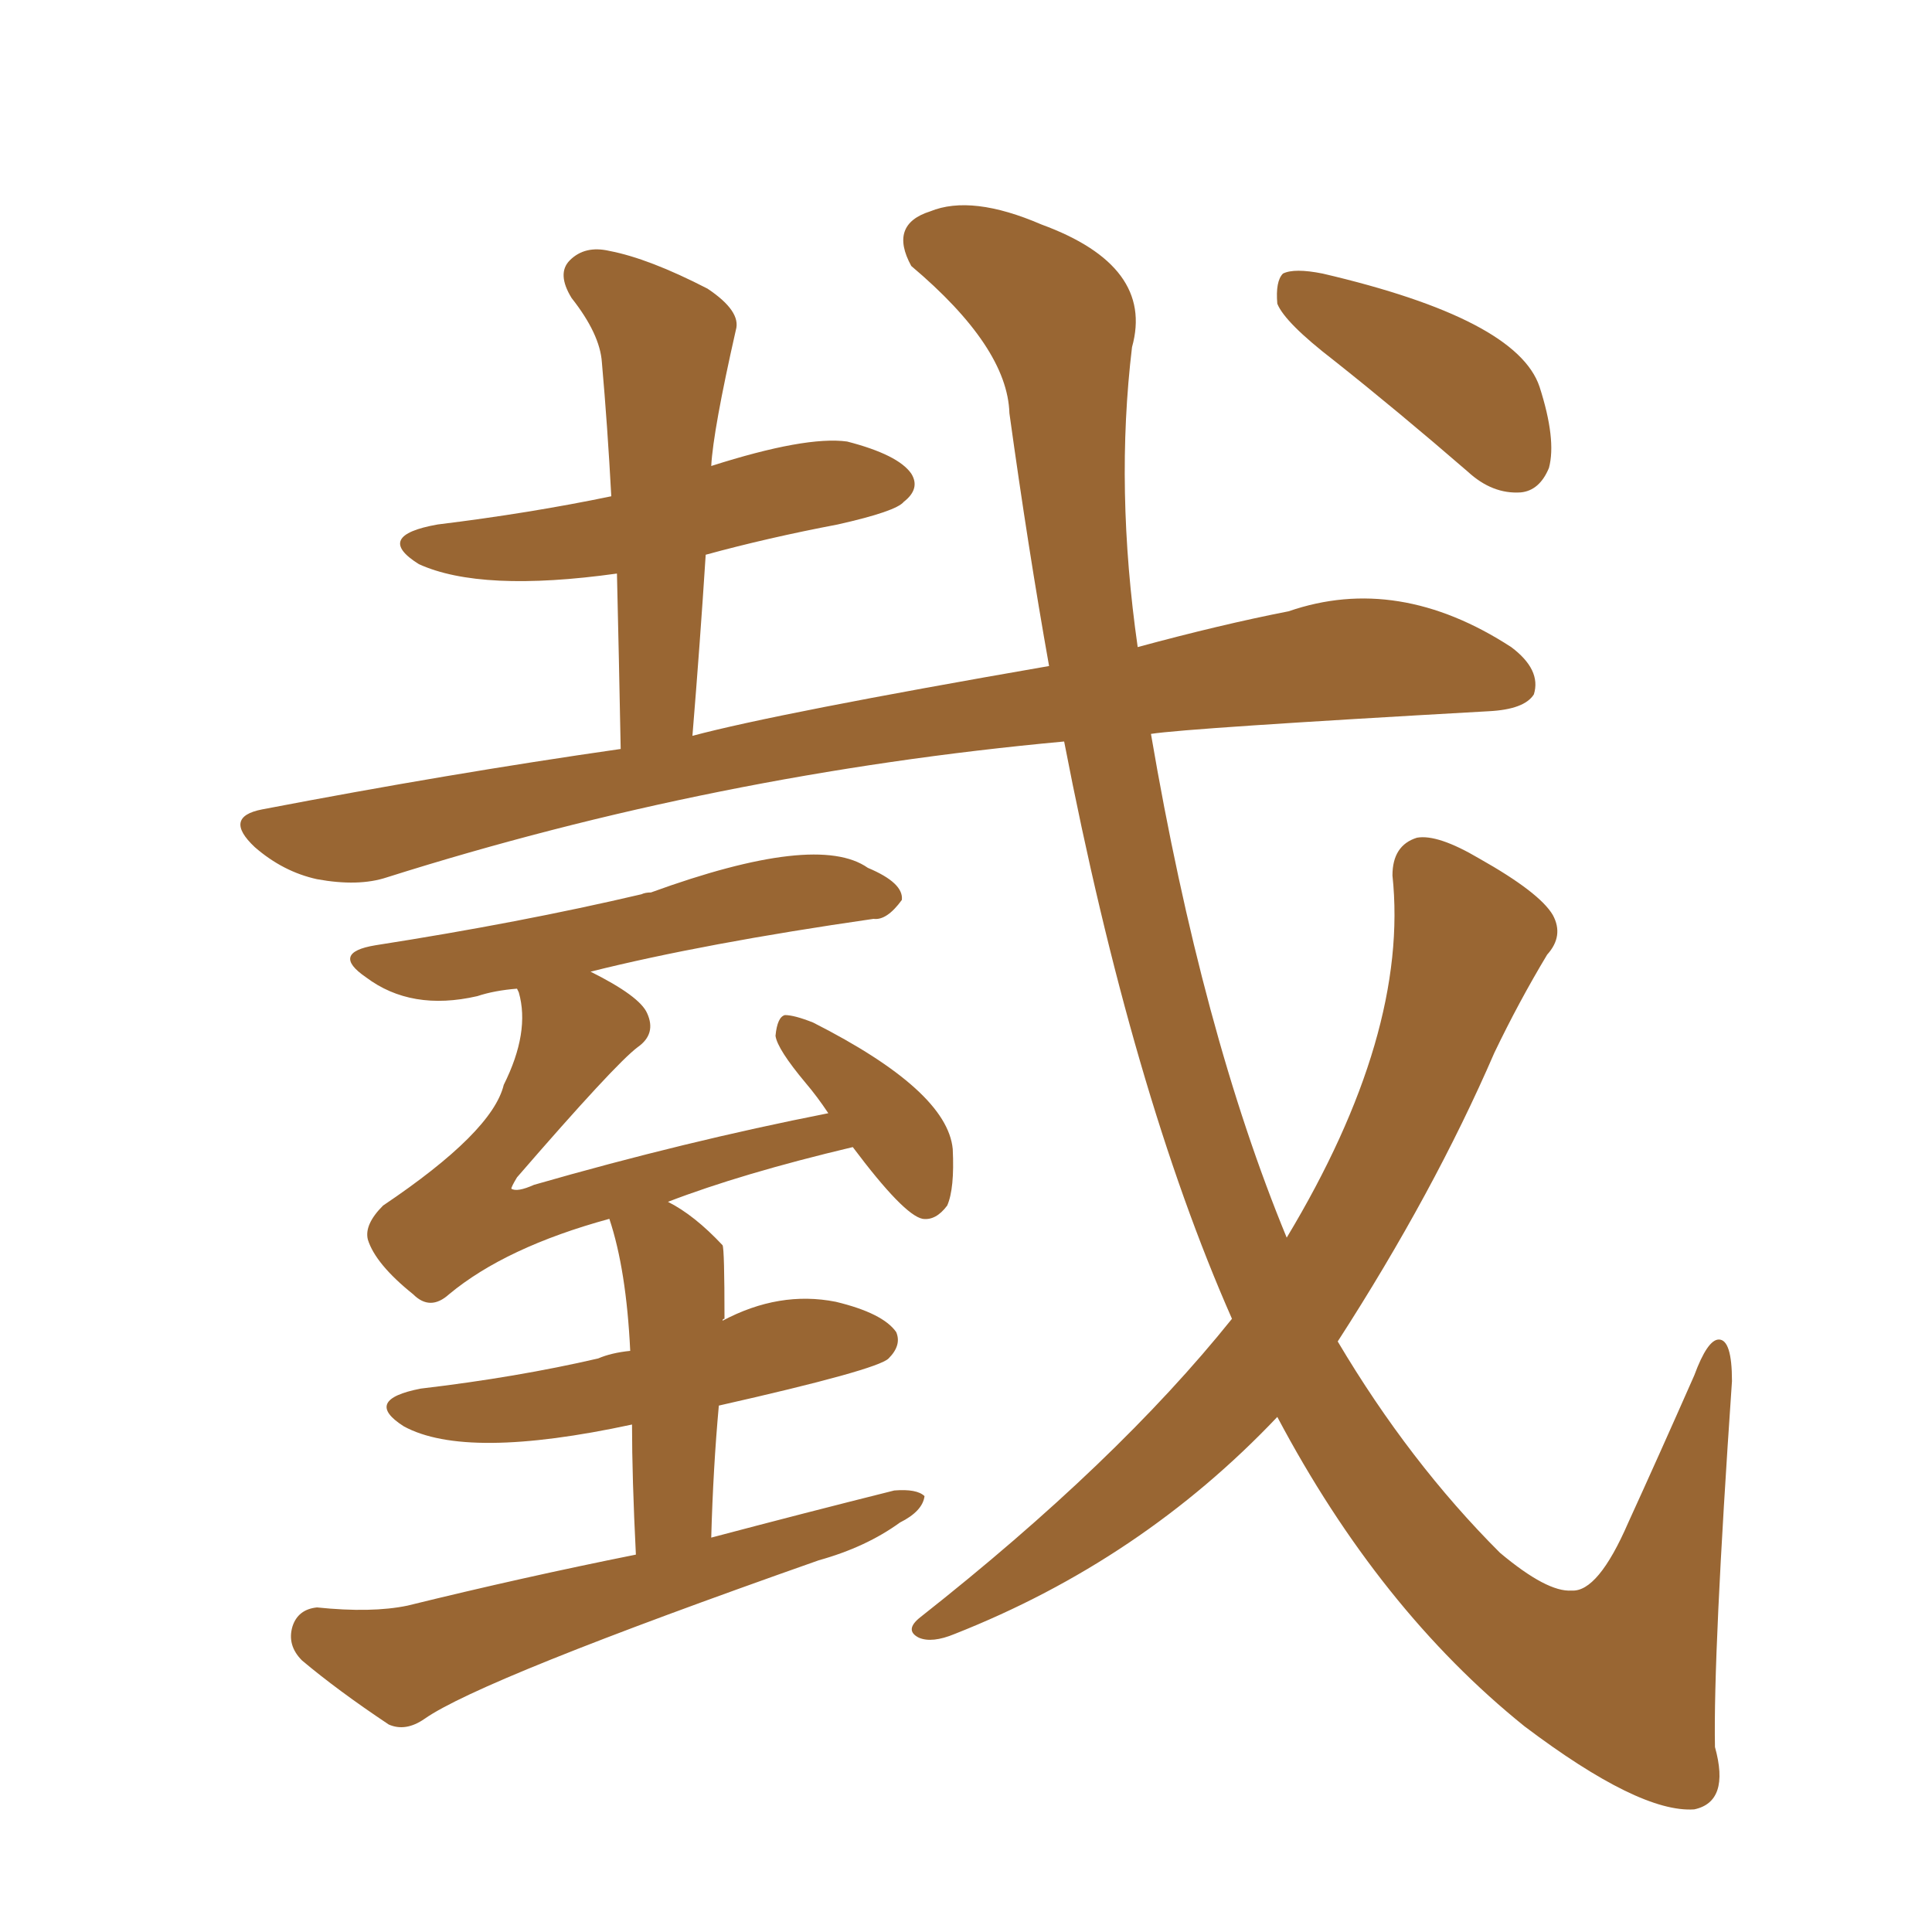 <svg xmlns="http://www.w3.org/2000/svg" xmlns:xlink="http://www.w3.org/1999/xlink" width="150" height="150"><path fill="#996633" padding="10" d="M103.56 27.98L103.56 27.98Q99.76 25.05 99.17 23.58L99.17 23.58Q99.02 21.83 99.61 21.24L99.61 21.24Q100.49 20.80 102.69 21.24L102.69 21.24Q117.77 24.76 119.53 30.03L119.53 30.03Q120.85 34.13 120.26 36.33L120.26 36.33Q119.53 38.09 118.07 38.23L118.07 38.23Q115.87 38.38 113.96 36.62L113.96 36.62Q108.54 31.93 103.56 27.98ZM55.22 36.18L55.22 36.18Q62.55 33.84 65.77 34.28L65.77 34.28Q69.73 35.30 70.75 36.77L70.75 36.77Q71.48 37.94 70.17 38.96L70.17 38.96Q69.58 39.70 65.04 40.72L65.04 40.72Q59.62 41.75 54.79 43.07L54.79 43.07Q54.35 49.95 53.76 57.13L53.76 57.13Q60.35 55.37 81.45 51.71L81.45 51.71Q79.83 42.63 78.37 32.08L78.37 32.08Q78.22 26.95 70.75 20.65L70.75 20.65Q68.99 17.43 72.22 16.41L72.22 16.41Q75.44 15.09 80.86 17.43L80.86 17.43Q89.65 20.65 87.89 26.95L87.89 26.95Q86.57 37.94 88.33 50.24L88.33 50.24Q94.78 48.49 100.05 47.46L100.05 47.46Q108.54 44.53 117.33 50.24L117.33 50.24Q119.68 52.00 119.09 53.91L119.09 53.91Q118.36 55.08 115.58 55.22L115.58 55.22Q92.14 56.54 89.36 56.98L89.36 56.98Q93.31 80.13 99.90 96.09L99.90 96.09Q109.42 80.27 108.11 67.97L108.11 67.97Q108.11 65.63 110.01 65.04L110.01 65.04Q111.62 64.75 114.84 66.65L114.84 66.65Q119.53 69.29 120.56 71.04L120.56 71.04Q121.44 72.66 120.12 74.12L120.12 74.12Q117.92 77.78 116.02 81.74L116.02 81.74Q111.33 92.58 103.86 104.15L103.86 104.15Q109.42 113.53 116.46 120.56L116.46 120.56Q120.12 123.63 122.02 123.49L122.02 123.49Q124.07 123.63 126.42 118.21L126.42 118.21Q128.76 113.09 131.54 106.79L131.54 106.79Q132.57 104.00 133.45 104.00L133.45 104.00Q134.47 104.00 134.47 107.23L134.47 107.23Q133.01 128.47 133.15 135.64L133.15 135.64Q134.33 139.89 131.54 140.48L131.54 140.48Q127.29 140.77 118.36 134.03L118.36 134.03Q107.08 124.95 99.17 110.01L99.17 110.01Q88.62 121.14 74.12 126.86L74.12 126.86Q72.36 127.59 71.34 127.15L71.34 127.15Q70.17 126.56 71.48 125.54L71.48 125.54Q86.72 113.53 95.65 102.39L95.65 102.39Q87.89 84.81 82.62 57.57L82.62 57.57Q55.52 60.06 30.03 68.12L30.03 68.12Q27.83 68.85 24.61 68.26L24.61 68.26Q21.97 67.68 19.78 65.77L19.78 65.77Q17.29 63.43 20.36 62.84L20.36 62.84Q34.86 60.06 48.19 58.15L48.19 58.15Q48.05 50.83 47.90 44.53L47.90 44.53Q37.35 46.00 32.52 43.80L32.52 43.80Q29.00 41.60 33.98 40.72L33.98 40.72Q41.16 39.84 47.46 38.53L47.46 38.53Q47.17 33.11 46.73 28.13L46.73 28.13Q46.58 25.93 44.38 23.14L44.38 23.14Q43.21 21.24 44.24 20.21L44.24 20.21Q45.41 19.04 47.31 19.48L47.31 19.48Q50.39 20.07 54.93 22.41L54.93 22.41Q57.57 24.17 57.13 25.63L57.13 25.63Q55.37 33.40 55.22 36.18ZM49.37 120.70L49.37 120.70L49.37 120.70Q49.07 114.70 49.07 110.60L49.07 110.60Q36.18 113.38 31.35 110.74L31.35 110.74Q28.13 108.69 32.67 107.81L32.67 107.81Q40.14 106.93 46.44 105.47L46.44 105.47Q47.46 105.03 48.93 104.88L48.93 104.88Q48.63 98.58 47.31 94.63L47.31 94.63Q39.26 96.83 34.86 100.49L34.86 100.49Q33.40 101.81 32.08 100.49L32.08 100.49Q29.15 98.14 28.56 96.24L28.56 96.24Q28.27 95.07 29.74 93.60L29.74 93.60Q38.23 87.89 39.11 84.23L39.11 84.23Q41.16 80.13 40.28 77.05L40.28 77.05Q40.14 76.76 40.14 76.76L40.14 76.76Q38.38 76.90 37.06 77.34L37.06 77.34Q31.93 78.52 28.42 75.88L28.42 75.88Q25.63 73.97 29.15 73.39L29.15 73.39Q40.43 71.63 49.80 69.43L49.80 69.43Q50.10 69.29 50.54 69.29L50.54 69.29Q63.43 64.60 67.38 67.38L67.38 67.38Q70.17 68.55 70.02 69.87L70.02 69.87Q68.85 71.48 67.82 71.34L67.82 71.34Q54.64 73.24 45.85 75.44L45.85 75.44Q49.66 77.34 50.24 78.66L50.24 78.66Q50.98 80.27 49.51 81.30L49.51 81.30Q47.75 82.62 40.14 91.41L40.14 91.41Q39.70 92.14 39.70 92.29L39.70 92.29Q40.14 92.58 41.46 91.99L41.46 91.99Q53.17 88.62 64.31 86.43L64.31 86.43Q63.43 85.11 62.55 84.08L62.55 84.08Q60.35 81.45 60.21 80.42L60.21 80.42Q60.35 78.96 60.94 78.81L60.94 78.81Q61.67 78.81 63.13 79.39L63.13 79.39Q73.54 84.67 73.97 89.21L73.97 89.21Q74.12 92.29 73.54 93.60L73.54 93.60Q72.66 94.78 71.63 94.63L71.63 94.63Q70.17 94.34 66.21 89.06L66.21 89.06Q57.57 91.11 51.86 93.31L51.86 93.31Q53.91 94.34 56.10 96.68L56.10 96.68Q56.25 96.97 56.25 102.39L56.25 102.39Q56.10 102.39 56.10 102.54L56.10 102.54Q60.50 100.20 64.89 101.07L64.89 101.07Q68.55 101.95 69.58 103.42L69.58 103.42Q70.02 104.44 68.99 105.47L68.99 105.47Q68.12 106.35 55.81 109.13L55.81 109.13Q55.37 113.96 55.22 119.38L55.22 119.38Q62.40 117.48 69.43 115.72L69.43 115.72Q71.19 115.58 71.78 116.16L71.78 116.16Q71.63 117.33 69.87 118.21L69.87 118.21Q67.24 120.12 63.57 121.14L63.57 121.14Q37.35 130.37 32.96 133.45L32.96 133.45Q31.49 134.47 30.18 133.89L30.18 133.89Q26.22 131.25 23.44 128.91L23.44 128.91Q22.27 127.73 22.71 126.27L22.71 126.27Q23.14 124.95 24.61 124.80L24.61 124.80Q28.86 125.24 31.64 124.66L31.64 124.66Q40.58 122.46 49.37 120.70Z"/></svg>